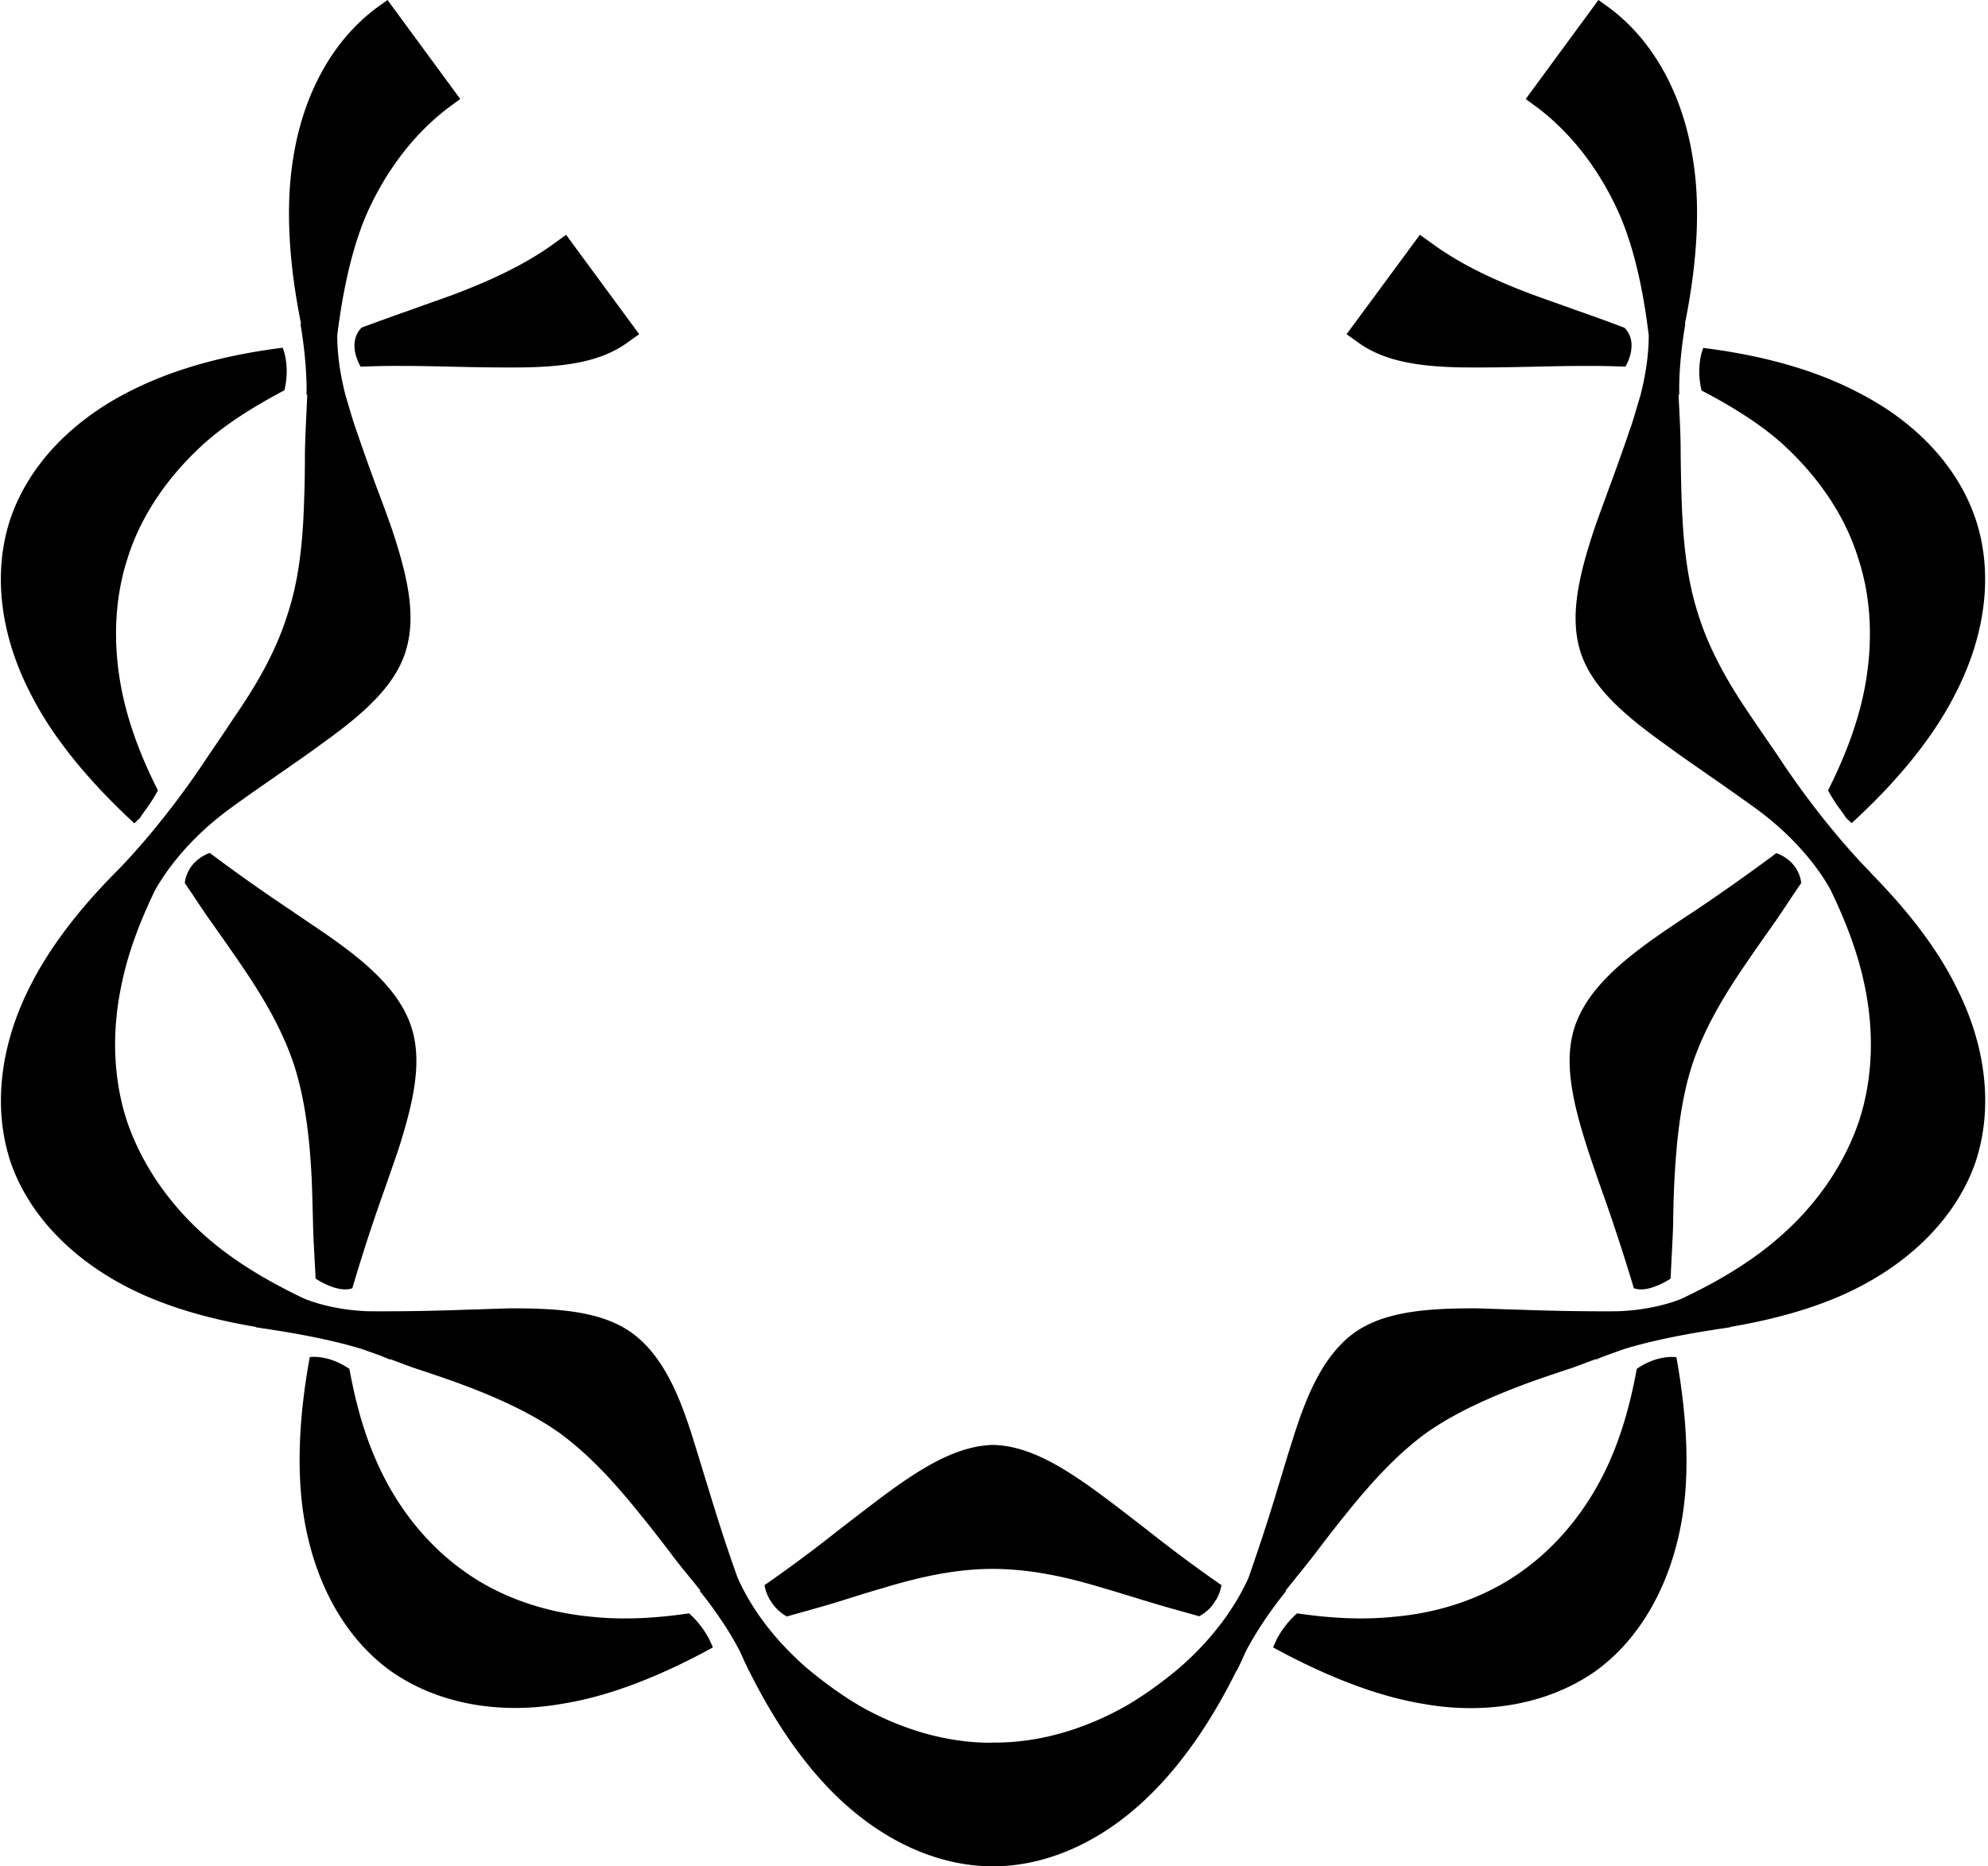 <svg xmlns="http://www.w3.org/2000/svg" width="213" height="200" fill="none" viewBox="0 0 213 200">
  <path fill="#000" d="M34.952 100.124c-1.14-.788-2.363-1.596-3.627-2.466-2.756-1.845-5.803-3.959-8.85-6.26-2.57.975-2.673 3.234-2.673 3.234.974 1.409 1.927 2.922 2.901 4.269 1.037 1.472 2.052 2.902 3.006 4.311 2.901 4.207 4.683 7.565 5.803 10.922 1.285 4.021 1.7 8.435 1.886 12.228.062 1.575.103 3.233.145 4.912.041 1.865.186 3.834.27 5.741 0 0 .953.663 2.113.995.601.166 1.223.249 1.824.041a192.596 192.596 0 0 1 3.378-10.383c.539-1.513 1.036-2.985 1.513-4.352 1.72-5.348 2.632-9.658 1.41-13.327-1.348-4.041-5.161-7.129-9.099-9.865Zm40.89 75.276a9.806 9.806 0 0 0-2.01-2.508c-3.73.539-7.047.705-10.342.373-5.264-.477-10.073-2.197-13.886-4.974-3.917-2.819-7.109-6.819-9.223-11.606-1.306-2.902-2.259-6.218-2.943-9.99-2.342-1.596-4.248-1.264-4.248-1.264-1.182 6.425-1.43 12.373-.602 17.306 1.182 7.067 4.456 12.849 9.244 16.311 3.668 2.59 8.29 3.979 13.368 3.979 1.658 0 3.357-.145 5.078-.456 4.89-.767 10.404-2.902 16.103-6.031-.145-.353-.331-.726-.477-1.057l-.062-.083Zm-61.45-87.173c.207-.186.373-.373.58-.538.125-.208.249-.373.373-.56.436-.58.974-1.327 1.575-2.425-1.823-3.606-3.025-6.88-3.73-10.031-1.14-5.16-.995-10.28.456-14.777 1.388-4.498 4.228-8.746 8.207-12.352 2.383-2.135 5.368-4 8.622-5.72.642-2.695-.187-4.56-.187-4.56-5.16.642-11.253 1.99-16.621 4.787-6.322 3.254-10.819 8.166-12.643 13.824-1.803 5.7-.974 12.311 2.342 18.632 2.321 4.56 6.156 9.223 11.026 13.72ZM60.651 25.16l-1.078.788c-2.88 2.114-6.3 3.855-11.088 5.658-1.43.518-2.922 1.036-4.456 1.596-1.72.6-3.502 1.243-5.285 1.906-1.658 1.7-.103 4.187-.103 4.187a88.883 88.883 0 0 1 4.165-.083c2.301 0 4.519.062 6.633.104 1.699.041 3.316.062 4.829.062h.89c6.032 0 9.555-.788 12.25-2.798l1.077-.767-7.834-10.653Zm21.824 146.281s.041.021.062.062a4.67 4.67 0 0 0 1.761 1.72c1.845-.518 3.752-1.036 5.513-1.575 1.575-.497 3.13-.995 4.664-1.43 4.684-1.43 8.352-2.093 11.937-2.093 3.565.021 7.254.663 11.918 2.093 1.513.435 3.067.933 4.663 1.409 1.741.539 3.668 1.057 5.492 1.576.933-.519 1.43-1.12 1.762-1.721.02-.041.041-.041.041-.041.042-.042.042-.042.062-.083.436-.808.518-1.492.518-1.492a153.75 153.75 0 0 1-7.896-5.866c-1.637-1.264-3.15-2.445-4.601-3.523-4.435-3.316-8.166-5.554-11.979-5.637-3.814.103-7.544 2.321-11.98 5.637a514.824 514.824 0 0 0-4.6 3.523 153.635 153.635 0 0 1-7.897 5.866s.083.684.518 1.471c.02.062.042.062.042.104Zm89.182-43.772a211.806 211.806 0 0 1 3.399 10.383c.622.207 1.244.124 1.824-.041a8.074 8.074 0 0 0 2.114-.995c.083-1.928.207-3.897.269-5.741.021-1.679.062-3.337.145-4.912.208-3.793.601-8.207 1.886-12.228 1.12-3.358 2.902-6.715 5.803-10.922.954-1.41 1.969-2.84 3.006-4.311.953-1.368 1.906-2.86 2.88-4.27 0 0-.082-2.238-2.652-3.212a223.362 223.362 0 0 1-8.85 6.259c-1.306.85-2.508 1.658-3.648 2.446-3.917 2.735-7.73 5.823-9.098 9.865-1.223 3.668-.311 7.979 1.43 13.326.456 1.389.953 2.84 1.492 4.353Zm3.709 19.025c-.684 3.793-1.658 7.109-2.943 9.99-2.135 4.766-5.326 8.787-9.243 11.606-3.835 2.798-8.622 4.518-13.886 4.974-3.296.331-6.633.166-10.322-.373 0 0-1.181.974-2.031 2.508l-.062.083c-.145.331-.332.704-.477 1.057 5.721 3.129 11.234 5.264 16.104 6.051 1.699.311 3.42.456 5.078.456 5.077 0 9.699-1.388 13.388-3.979 4.767-3.461 8.062-9.244 9.244-16.311.829-4.912.559-10.86-.601-17.306 0 0-1.948-.352-4.249 1.244Zm15.585-99.15c3.959 3.606 6.798 7.855 8.166 12.353 1.471 4.497 1.616 9.616.477 14.777-.705 3.15-1.928 6.445-3.731 10.03a17.279 17.279 0 0 0 1.575 2.405c.124.207.249.373.373.56.207.186.394.373.58.538 4.892-4.476 8.705-9.14 11.026-13.699 3.316-6.321 4.145-12.933 2.342-18.611-1.803-5.658-6.3-10.591-12.642-13.824-5.368-2.819-11.461-4.145-16.622-4.788 0 0-.829 1.865-.186 4.56 3.253 1.7 6.259 3.565 8.642 5.7Z"/>
  <path fill="#000" d="M200.547 93.658c0-.02-.062-.104-.145-.166-.042-.062-.104-.124-.166-.186-1.14-1.16-5.347-5.596-9.844-12.456-.954-1.389-1.886-2.736-2.778-4.062-2.839-4.145-4.601-7.544-5.678-11.006-1.057-3.274-1.596-7.067-1.762-12.269a201.068 201.068 0 0 1-.104-5.099c0-1.968-.124-4.062-.228-6.114h.083s-.145-2.984.643-7.564l-.042-.042c1.327-6.549 1.679-12.56.871-17.554-1.057-7.026-4.29-12.85-9.037-16.352L171.262 0l-7.793 10.611 1.078.788c3.772 2.798 6.902 6.84 9.036 11.73 1.534 3.607 2.487 8 3.068 12.809 0 1.616-.208 3.793-.892 6.445-.31 1.016-.601 2.052-.911 3.026-.042.104-.063.208-.125.353a257.856 257.856 0 0 1-2.363 6.652c-.518 1.43-1.015 2.757-1.471 4.063-1.782 5.305-2.715 9.575-1.575 13.305 1.14 3.69 4.435 6.653 9.036 9.949 1.451 1.077 3.047 2.176 4.746 3.357a372.051 372.051 0 0 1 4.705 3.316c4.995 3.565 7.461 7.337 8.352 8.995 1.72 3.565 2.922 6.86 3.586 10.01 1.119 5.182.912 10.28-.581 14.798-1.575 4.581-4.456 8.809-8.373 12.249-2.798 2.487-6.342 4.705-10.611 6.715-.974.414-3.523 1.244-6.902 1.347a235.83 235.83 0 0 1-10.404-.166c-1.616-.041-3.15-.103-4.58-.145h-.601c-5.368 0-9.555.477-12.58 2.612-3.482 2.528-5.265 7.108-6.674 11.668-.497 1.513-.974 3.192-1.513 4.912-.891 3.005-1.969 6.3-3.15 9.679-1.078 2.404-3.254 6.052-7.461 9.699-1.886 1.575-3.793 2.943-5.679 4.042-4.56 2.57-9.389 3.917-13.948 3.917h-.29l-.27.02c-4.559 0-9.41-1.347-13.948-3.917-1.907-1.119-3.814-2.487-5.7-4.062-4.207-3.647-6.383-7.295-7.44-9.699-1.223-3.379-2.26-6.674-3.171-9.679-.539-1.72-1.036-3.399-1.513-4.912-1.41-4.56-3.17-9.14-6.673-11.668-3.026-2.156-7.213-2.612-12.58-2.612h-.581c-1.45.042-2.985.104-4.601.145a235.83 235.83 0 0 1-10.404.166c-3.4-.103-5.949-.953-6.902-1.347-4.27-2.031-7.813-4.228-10.611-6.715-3.897-3.44-6.798-7.668-8.373-12.249-1.492-4.518-1.7-9.616-.58-14.798.642-3.15 1.844-6.445 3.564-10.01.933-1.658 3.378-5.43 8.373-8.995 1.617-1.181 3.213-2.28 4.705-3.316 1.7-1.181 3.295-2.28 4.746-3.357 4.601-3.275 7.896-6.26 9.036-9.949 1.16-3.75.228-8.02-1.554-13.305a178.178 178.178 0 0 0-1.492-4.063 260.942 260.942 0 0 1-2.363-6.652c-.062-.145-.083-.249-.124-.353-.311-.974-.602-2.01-.912-3.026-.684-2.652-.892-4.808-.892-6.445.602-4.809 1.555-9.202 3.068-12.809 2.134-4.89 5.264-8.932 9.036-11.73l1.078-.788L41.52 0l-1.098.788c-4.767 3.502-7.98 9.326-9.037 16.352-.787 4.995-.456 11.005.87 17.554-.02 0-.061.042-.061.042.787 4.6.642 7.565.642 7.565h.083c-.083 2.051-.207 4.145-.249 6.113 0 1.762-.02 3.44-.083 5.099-.145 5.202-.684 8.995-1.761 12.27-1.078 3.46-2.819 6.86-5.679 11.005a235.566 235.566 0 0 1-2.736 4.062c-4.497 6.86-8.704 11.295-9.844 12.456-.083.062-.125.124-.187.186-.083.062-.145.145-.145.145-3.98 4.042-7.067 8.145-9.036 12.104-3.213 6.342-3.959 12.974-2.093 18.694 1.865 5.555 6.424 10.425 12.808 13.638 3.73 1.886 8.332 3.253 13.513 4.124v.041s.352.042.808.125c.373.041.726.103 1.098.166 2.322.352 6.26 1.056 9.43 2.031.705.248 1.39.497 2.094.746.29.145.642.248.912.393v-.062c.829.29 1.7.643 2.528.933 1.575.518 3.11 1.036 4.56 1.554 3.565 1.306 7.689 3.026 11.088 5.43 2.798 2.052 5.492 4.767 8.746 8.85 1.057 1.285 2.135 2.694 3.233 4.125.974 1.326 2.114 2.632 3.15 3.958l-.124-.021s2.55 3.047 4.311 6.467c.29.621.539 1.222.87 1.865.042.083.063.166.104.249v-.042c2.218 4.456 5.223 9.347 9.16 13.244 5.058 4.995 11.068 7.751 16.996 7.751 5.927 0 11.937-2.777 16.953-7.772 3.938-3.896 6.964-8.788 9.161-13.244l.02.063c.021-.083.083-.166.104-.249.331-.643.58-1.244.87-1.865 1.783-3.42 4.332-6.467 4.332-6.467l-.124.042c1.036-1.327 2.155-2.653 3.15-3.959 1.098-1.43 2.155-2.839 3.212-4.124 3.254-4.083 5.948-6.819 8.746-8.871 3.42-2.404 7.524-4.103 11.109-5.43a193.352 193.352 0 0 1 4.56-1.554c.829-.29 1.699-.643 2.528-.933v.062c.29-.145.622-.269.933-.393.705-.249 1.389-.498 2.093-.746 3.171-.975 7.109-1.679 9.43-2.031a18.37 18.37 0 0 1 1.078-.166c.477-.083.829-.125.829-.125v-.041c5.161-.871 9.803-2.238 13.513-4.124 6.383-3.213 10.922-8.083 12.808-13.638 1.866-5.72 1.119-12.373-2.114-18.694-1.948-3.959-5.057-8.041-9.036-12.083Z"/>
  <path fill="#000" d="m144.277 35.813 1.099.788c2.694 1.99 6.238 2.777 12.269 2.777h.871c1.513 0 3.129-.021 4.829-.062 2.114-.042 4.331-.104 6.632-.104 1.471 0 2.86.02 4.166.083 0 0 1.554-2.466-.083-4.166a166.838 166.838 0 0 0-5.306-1.927c-1.534-.56-3.026-1.078-4.456-1.596-4.808-1.803-8.207-3.544-11.067-5.658l-1.099-.788-7.855 10.653Z"/>
</svg>
